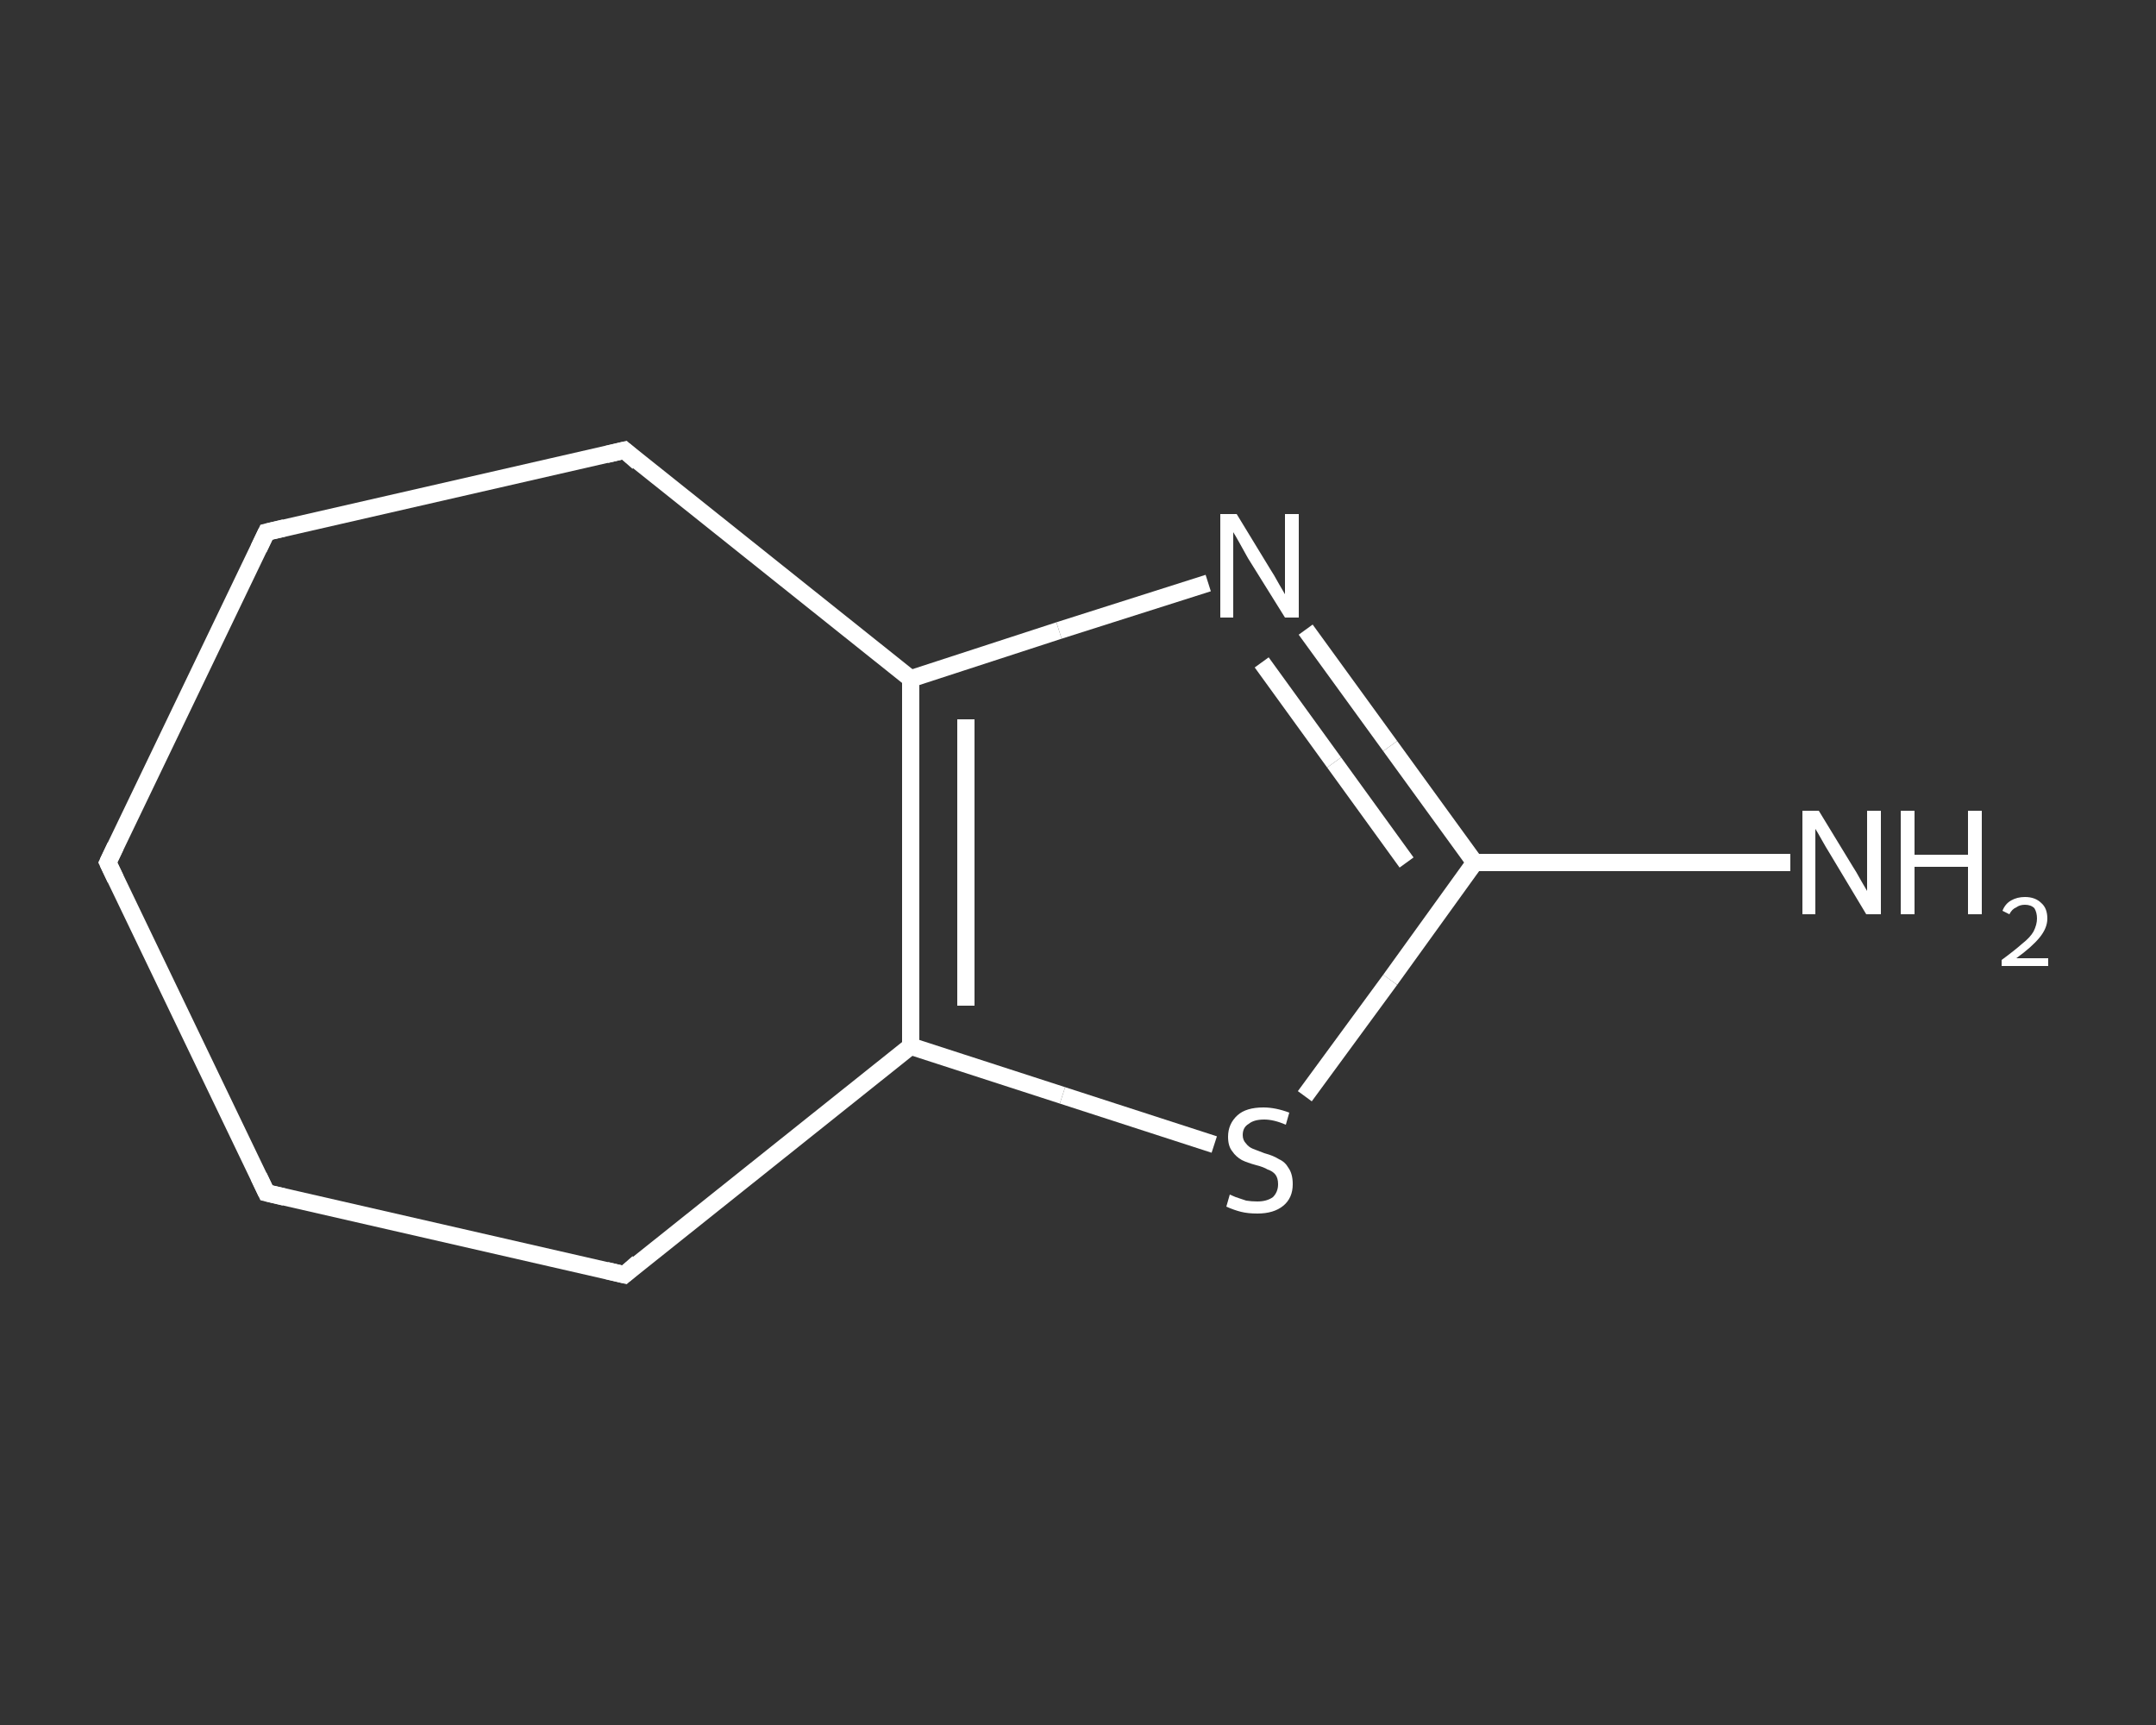 <?xml version='1.0' encoding='iso-8859-1'?>
<svg version='1.1' baseProfile='full'
              xmlns='http://www.w3.org/2000/svg'
                      xmlns:rdkit='http://www.rdkit.org/xml'
                      xmlns:xlink='http://www.w3.org/1999/xlink'
                  xml:space='preserve'
width='250px' height='200px' viewBox='0 0 250 200'>
<rect x="0" y="0" width="250" height="200" fill="#333333" stroke="none"/>
<!-- END OF HEADER -->
<rect style='opacity:1.0;fill:transparent;stroke:none' width='250.0' height='200.0' x='0.0' y='0.0'> </rect>
<path class='bond-0 atom-0 atom-1' d='M 207.6,100.0 L 189.3,100.0' style='fill:none;fill-rule:evenodd;stroke:#FFFFFF;stroke-width:2.0px;stroke-linecap:butt;stroke-linejoin:miter;stroke-opacity:1' />
<path class='bond-0 atom-0 atom-1' d='M 189.3,100.0 L 171.0,100.0' style='fill:none;fill-rule:evenodd;stroke:#FFFFFF;stroke-width:2.0px;stroke-linecap:butt;stroke-linejoin:miter;stroke-opacity:1' />
<path class='bond-1 atom-1 atom-2' d='M 171.0,100.0 L 161.2,86.5' style='fill:none;fill-rule:evenodd;stroke:#FFFFFF;stroke-width:2.0px;stroke-linecap:butt;stroke-linejoin:miter;stroke-opacity:1' />
<path class='bond-1 atom-1 atom-2' d='M 161.2,86.5 L 151.4,73.0' style='fill:none;fill-rule:evenodd;stroke:#FFFFFF;stroke-width:2.0px;stroke-linecap:butt;stroke-linejoin:miter;stroke-opacity:1' />
<path class='bond-1 atom-1 atom-2' d='M 163.1,100.0 L 154.7,88.4' style='fill:none;fill-rule:evenodd;stroke:#FFFFFF;stroke-width:2.0px;stroke-linecap:butt;stroke-linejoin:miter;stroke-opacity:1' />
<path class='bond-1 atom-1 atom-2' d='M 154.7,88.4 L 146.3,76.8' style='fill:none;fill-rule:evenodd;stroke:#FFFFFF;stroke-width:2.0px;stroke-linecap:butt;stroke-linejoin:miter;stroke-opacity:1' />
<path class='bond-2 atom-2 atom-3' d='M 140.1,67.6 L 122.8,73.1' style='fill:none;fill-rule:evenodd;stroke:#FFFFFF;stroke-width:2.0px;stroke-linecap:butt;stroke-linejoin:miter;stroke-opacity:1' />
<path class='bond-2 atom-2 atom-3' d='M 122.8,73.1 L 105.6,78.7' style='fill:none;fill-rule:evenodd;stroke:#FFFFFF;stroke-width:2.0px;stroke-linecap:butt;stroke-linejoin:miter;stroke-opacity:1' />
<path class='bond-3 atom-3 atom-4' d='M 105.6,78.7 L 105.6,121.3' style='fill:none;fill-rule:evenodd;stroke:#FFFFFF;stroke-width:2.0px;stroke-linecap:butt;stroke-linejoin:miter;stroke-opacity:1' />
<path class='bond-3 atom-3 atom-4' d='M 112.0,83.4 L 112.0,116.6' style='fill:none;fill-rule:evenodd;stroke:#FFFFFF;stroke-width:2.0px;stroke-linecap:butt;stroke-linejoin:miter;stroke-opacity:1' />
<path class='bond-4 atom-4 atom-5' d='M 105.6,121.3 L 123.2,127.0' style='fill:none;fill-rule:evenodd;stroke:#FFFFFF;stroke-width:2.0px;stroke-linecap:butt;stroke-linejoin:miter;stroke-opacity:1' />
<path class='bond-4 atom-4 atom-5' d='M 123.2,127.0 L 140.8,132.7' style='fill:none;fill-rule:evenodd;stroke:#FFFFFF;stroke-width:2.0px;stroke-linecap:butt;stroke-linejoin:miter;stroke-opacity:1' />
<path class='bond-5 atom-4 atom-6' d='M 105.6,121.3 L 72.4,147.8' style='fill:none;fill-rule:evenodd;stroke:#FFFFFF;stroke-width:2.0px;stroke-linecap:butt;stroke-linejoin:miter;stroke-opacity:1' />
<path class='bond-6 atom-6 atom-7' d='M 72.4,147.8 L 30.9,138.3' style='fill:none;fill-rule:evenodd;stroke:#FFFFFF;stroke-width:2.0px;stroke-linecap:butt;stroke-linejoin:miter;stroke-opacity:1' />
<path class='bond-7 atom-7 atom-8' d='M 30.9,138.3 L 12.5,100.0' style='fill:none;fill-rule:evenodd;stroke:#FFFFFF;stroke-width:2.0px;stroke-linecap:butt;stroke-linejoin:miter;stroke-opacity:1' />
<path class='bond-8 atom-8 atom-9' d='M 12.5,100.0 L 30.9,61.7' style='fill:none;fill-rule:evenodd;stroke:#FFFFFF;stroke-width:2.0px;stroke-linecap:butt;stroke-linejoin:miter;stroke-opacity:1' />
<path class='bond-9 atom-9 atom-10' d='M 30.9,61.7 L 72.4,52.2' style='fill:none;fill-rule:evenodd;stroke:#FFFFFF;stroke-width:2.0px;stroke-linecap:butt;stroke-linejoin:miter;stroke-opacity:1' />
<path class='bond-10 atom-5 atom-1' d='M 151.3,127.1 L 161.2,113.6' style='fill:none;fill-rule:evenodd;stroke:#FFFFFF;stroke-width:2.0px;stroke-linecap:butt;stroke-linejoin:miter;stroke-opacity:1' />
<path class='bond-10 atom-5 atom-1' d='M 161.2,113.6 L 171.0,100.0' style='fill:none;fill-rule:evenodd;stroke:#FFFFFF;stroke-width:2.0px;stroke-linecap:butt;stroke-linejoin:miter;stroke-opacity:1' />
<path class='bond-11 atom-10 atom-3' d='M 72.4,52.2 L 105.6,78.7' style='fill:none;fill-rule:evenodd;stroke:#FFFFFF;stroke-width:2.0px;stroke-linecap:butt;stroke-linejoin:miter;stroke-opacity:1' />
<path d='M 74.0,146.4 L 72.4,147.8 L 70.3,147.3' style='fill:none;stroke:#FFFFFF;stroke-width:2.0px;stroke-linecap:butt;stroke-linejoin:miter;stroke-opacity:1;' />
<path d='M 33.0,138.8 L 30.9,138.3 L 30.0,136.4' style='fill:none;stroke:#FFFFFF;stroke-width:2.0px;stroke-linecap:butt;stroke-linejoin:miter;stroke-opacity:1;' />
<path d='M 13.4,101.9 L 12.5,100.0 L 13.4,98.1' style='fill:none;stroke:#FFFFFF;stroke-width:2.0px;stroke-linecap:butt;stroke-linejoin:miter;stroke-opacity:1;' />
<path d='M 30.0,63.6 L 30.9,61.7 L 33.0,61.2' style='fill:none;stroke:#FFFFFF;stroke-width:2.0px;stroke-linecap:butt;stroke-linejoin:miter;stroke-opacity:1;' />
<path d='M 70.3,52.7 L 72.4,52.2 L 74.0,53.6' style='fill:none;stroke:#FFFFFF;stroke-width:2.0px;stroke-linecap:butt;stroke-linejoin:miter;stroke-opacity:1;' />
<path class='atom-0' d='M 210.9 94.0
L 214.8 100.4
Q 215.2 101.0, 215.8 102.1
Q 216.5 103.3, 216.5 103.3
L 216.5 94.0
L 218.1 94.0
L 218.1 106.0
L 216.4 106.0
L 212.2 99.0
Q 211.7 98.2, 211.2 97.3
Q 210.7 96.4, 210.5 96.1
L 210.5 106.0
L 209.0 106.0
L 209.0 94.0
L 210.9 94.0
' fill='#FFFFFF'/>
<path class='atom-0' d='M 220.4 94.0
L 222.0 94.0
L 222.0 99.1
L 228.2 99.1
L 228.2 94.0
L 229.8 94.0
L 229.8 106.0
L 228.2 106.0
L 228.2 100.5
L 222.0 100.5
L 222.0 106.0
L 220.4 106.0
L 220.4 94.0
' fill='#FFFFFF'/>
<path class='atom-0' d='M 232.2 105.6
Q 232.5 104.8, 233.2 104.4
Q 233.9 104.0, 234.8 104.0
Q 236.0 104.0, 236.7 104.7
Q 237.4 105.3, 237.4 106.5
Q 237.4 107.6, 236.5 108.7
Q 235.6 109.8, 233.8 111.1
L 237.5 111.1
L 237.5 112.0
L 232.1 112.0
L 232.1 111.3
Q 233.6 110.2, 234.5 109.4
Q 235.4 108.7, 235.8 108.0
Q 236.2 107.2, 236.2 106.5
Q 236.2 105.8, 235.9 105.3
Q 235.5 104.9, 234.8 104.9
Q 234.2 104.9, 233.8 105.2
Q 233.3 105.4, 233.0 106.0
L 232.2 105.6
' fill='#FFFFFF'/>
<path class='atom-2' d='M 143.4 59.6
L 147.3 66.0
Q 147.7 66.6, 148.3 67.7
Q 149.0 68.9, 149.0 68.9
L 149.0 59.6
L 150.6 59.6
L 150.6 71.6
L 149.0 71.6
L 144.7 64.7
Q 144.2 63.8, 143.7 62.9
Q 143.2 62.0, 143.0 61.7
L 143.0 71.6
L 141.5 71.6
L 141.5 59.6
L 143.4 59.6
' fill='#FFFFFF'/>
<path class='atom-5' d='M 142.6 138.5
Q 142.8 138.6, 143.3 138.8
Q 143.9 139.0, 144.5 139.2
Q 145.1 139.3, 145.8 139.3
Q 146.9 139.3, 147.6 138.8
Q 148.2 138.2, 148.2 137.3
Q 148.2 136.6, 147.9 136.2
Q 147.6 135.8, 147.0 135.6
Q 146.5 135.3, 145.7 135.1
Q 144.6 134.8, 144.0 134.5
Q 143.3 134.1, 142.9 133.5
Q 142.4 132.9, 142.4 131.8
Q 142.4 130.3, 143.5 129.3
Q 144.5 128.4, 146.5 128.4
Q 147.9 128.4, 149.5 129.0
L 149.1 130.4
Q 147.7 129.8, 146.6 129.8
Q 145.4 129.8, 144.8 130.3
Q 144.1 130.7, 144.1 131.6
Q 144.1 132.2, 144.5 132.6
Q 144.8 133.0, 145.3 133.2
Q 145.8 133.4, 146.6 133.7
Q 147.7 134.0, 148.3 134.4
Q 149.0 134.7, 149.4 135.4
Q 149.9 136.1, 149.9 137.3
Q 149.9 138.9, 148.8 139.8
Q 147.7 140.7, 145.8 140.7
Q 144.7 140.7, 143.9 140.5
Q 143.1 140.3, 142.2 139.9
L 142.6 138.5
' fill='#FFFFFF'/>
</svg>
